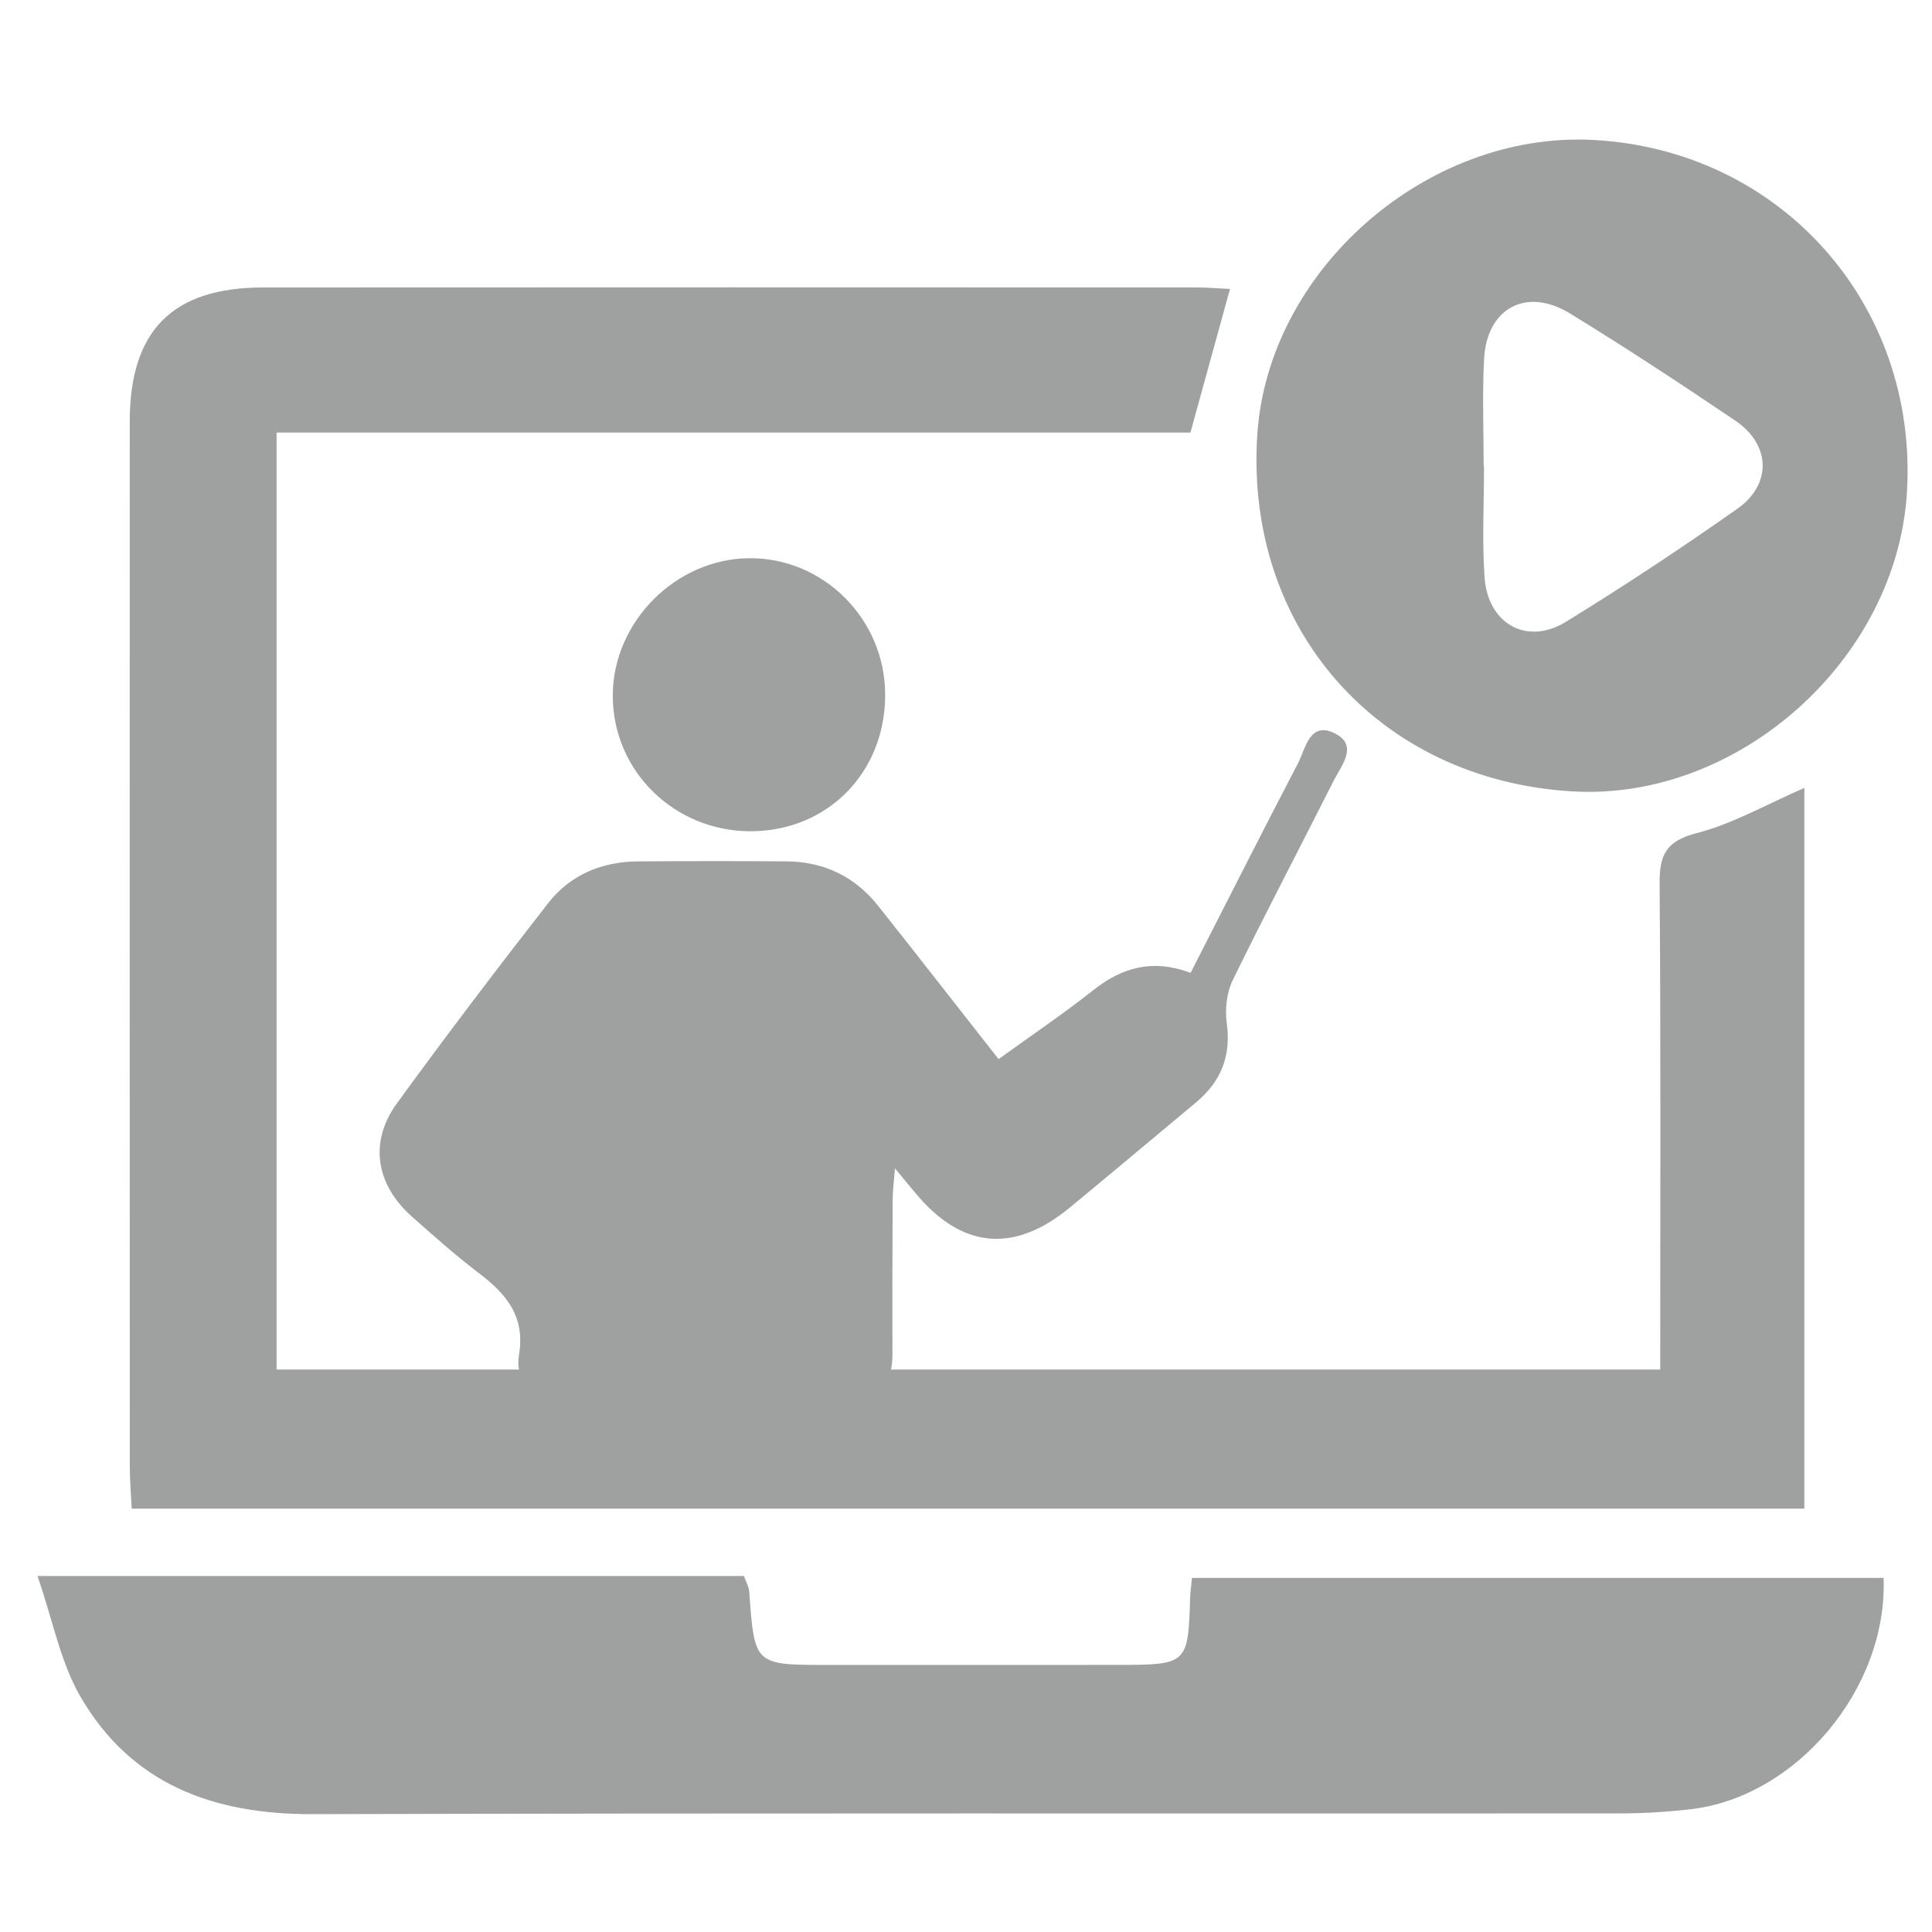 <?xml version="1.0" encoding="utf-8"?>
<!-- Generator: Adobe Illustrator 16.0.0, SVG Export Plug-In . SVG Version: 6.00 Build 0)  -->
<!DOCTYPE svg PUBLIC "-//W3C//DTD SVG 1.1//EN" "http://www.w3.org/Graphics/SVG/1.1/DTD/svg11.dtd">
<svg version="1.1" id="圖層_1" xmlns="http://www.w3.org/2000/svg" xmlns:xlink="http://www.w3.org/1999/xlink" x="0px" y="0px"
	 width="70px" height="70px" viewBox="0 0 70 70" enable-background="new 0 0 70 70" xml:space="preserve">
<g>
	<g>
		<path fill-rule="evenodd" clip-rule="evenodd" fill="#9FA0A0" d="M60.153,49.621c0-5.975,0.023-11.786-0.022-17.597
			c-0.008-1.052,0.23-1.552,1.345-1.839c1.315-0.34,2.536-1.045,3.9-1.638c0,8.678,0,17.332,0,26.114c-20.14,0-40.283,0-60.604,0
			c-0.023-0.481-0.069-1.004-0.069-1.528C4.699,40.513,4.697,27.891,4.701,15.27c0.001-3.288,1.545-4.852,4.82-4.854
			c11.28-0.008,22.559-0.004,33.839-0.001c0.389,0,0.778,0.035,1.205,0.055c-0.47,1.707-0.924,3.355-1.433,5.202
			c-10.882,0-21.935,0-33.111,0c0,11.401,0,22.639,0,33.949C26.722,49.621,43.344,49.621,60.153,49.621z"/>
		<path fill-rule="evenodd" clip-rule="evenodd" fill="#9FA0A0" d="M1.359,57.101c8.879,0,17.211,0,25.594,0
			c0.075,0.212,0.18,0.386,0.193,0.564c0.191,2.657,0.188,2.657,2.818,2.659c3.526,0,7.052,0,10.579-0.002
			c2.473-0.002,2.506-0.035,2.578-2.443c0.006-0.196,0.036-0.391,0.066-0.709c8.371,0,16.716,0,25.058,0
			c0.157,4.011-3.166,7.957-7.015,8.385c-0.838,0.095-1.685,0.148-2.526,0.148c-15.793,0.01-31.587-0.017-47.38,0.027
			c-3.597,0.01-6.577-1.082-8.421-4.278C2.192,60.218,1.92,58.733,1.359,57.101z"/>
		<path fill-rule="evenodd" clip-rule="evenodd" fill="#9FA0A0" d="M56.961,28.673c-7.021-0.419-11.864-5.902-11.407-12.917
			c0.386-5.967,6.128-11.005,12.176-10.685c6.771,0.359,11.747,5.93,11.365,12.722C68.753,23.875,62.999,29.033,56.961,28.673z
			 M53.756,16.892c0.005,0,0.009,0,0.013,0c0,1.341-0.072,2.687,0.019,4.021c0.116,1.693,1.535,2.485,2.947,1.617
			c2.112-1.298,4.183-2.669,6.21-4.095c1.262-0.886,1.211-2.325-0.066-3.19c-1.973-1.334-3.964-2.644-5.995-3.887
			c-1.585-0.971-3.021-0.191-3.114,1.66C53.704,14.306,53.756,15.6,53.756,16.892z"/>
	</g>
	<g>
		<path fill-rule="evenodd" clip-rule="evenodd" fill="#9FA0A0" d="M36.18,38.374c1.198-0.866,2.348-1.64,3.432-2.499
			c1.052-0.833,2.161-1.138,3.526-0.627c1.297-2.54,2.573-5.068,3.883-7.577c0.282-0.542,0.426-1.555,1.337-1.102
			c0.879,0.437,0.239,1.17-0.047,1.738c-1.21,2.402-2.463,4.783-3.644,7.2c-0.22,0.451-0.29,1.054-0.22,1.555
			c0.167,1.199-0.207,2.126-1.114,2.881c-1.524,1.269-3.041,2.547-4.571,3.809c-2.044,1.684-3.944,1.489-5.628-0.566
			c-0.185-0.226-0.374-0.452-0.708-0.854c-0.04,0.52-0.083,0.832-0.084,1.145c-0.008,1.872-0.014,3.744-0.008,5.616
			c0.003,0.898-0.388,1.433-1.324,1.435c-3.632,0.008-7.265,0.01-10.896,0c-0.925-0.004-1.455-0.563-1.31-1.438
			c0.234-1.407-0.471-2.221-1.476-2.98c-0.834-0.633-1.618-1.334-2.401-2.028c-1.313-1.164-1.563-2.708-0.545-4.107
			c1.782-2.45,3.614-4.863,5.478-7.252c0.799-1.024,1.94-1.504,3.248-1.513c1.797-0.013,3.594-0.015,5.392-0.001
			c1.353,0.01,2.473,0.55,3.315,1.609C33.254,34.631,34.678,36.46,36.18,38.374z"/>
		<path fill-rule="evenodd" clip-rule="evenodd" fill="#9FA0A0" d="M32.071,25.16c0.01,2.808-2.062,4.933-4.831,4.958
			c-2.796,0.022-5.045-2.177-5.038-4.926c0.007-2.662,2.286-4.949,4.945-4.967C29.842,20.206,32.063,22.432,32.071,25.16z"/>
	</g>
</g>
</svg>
